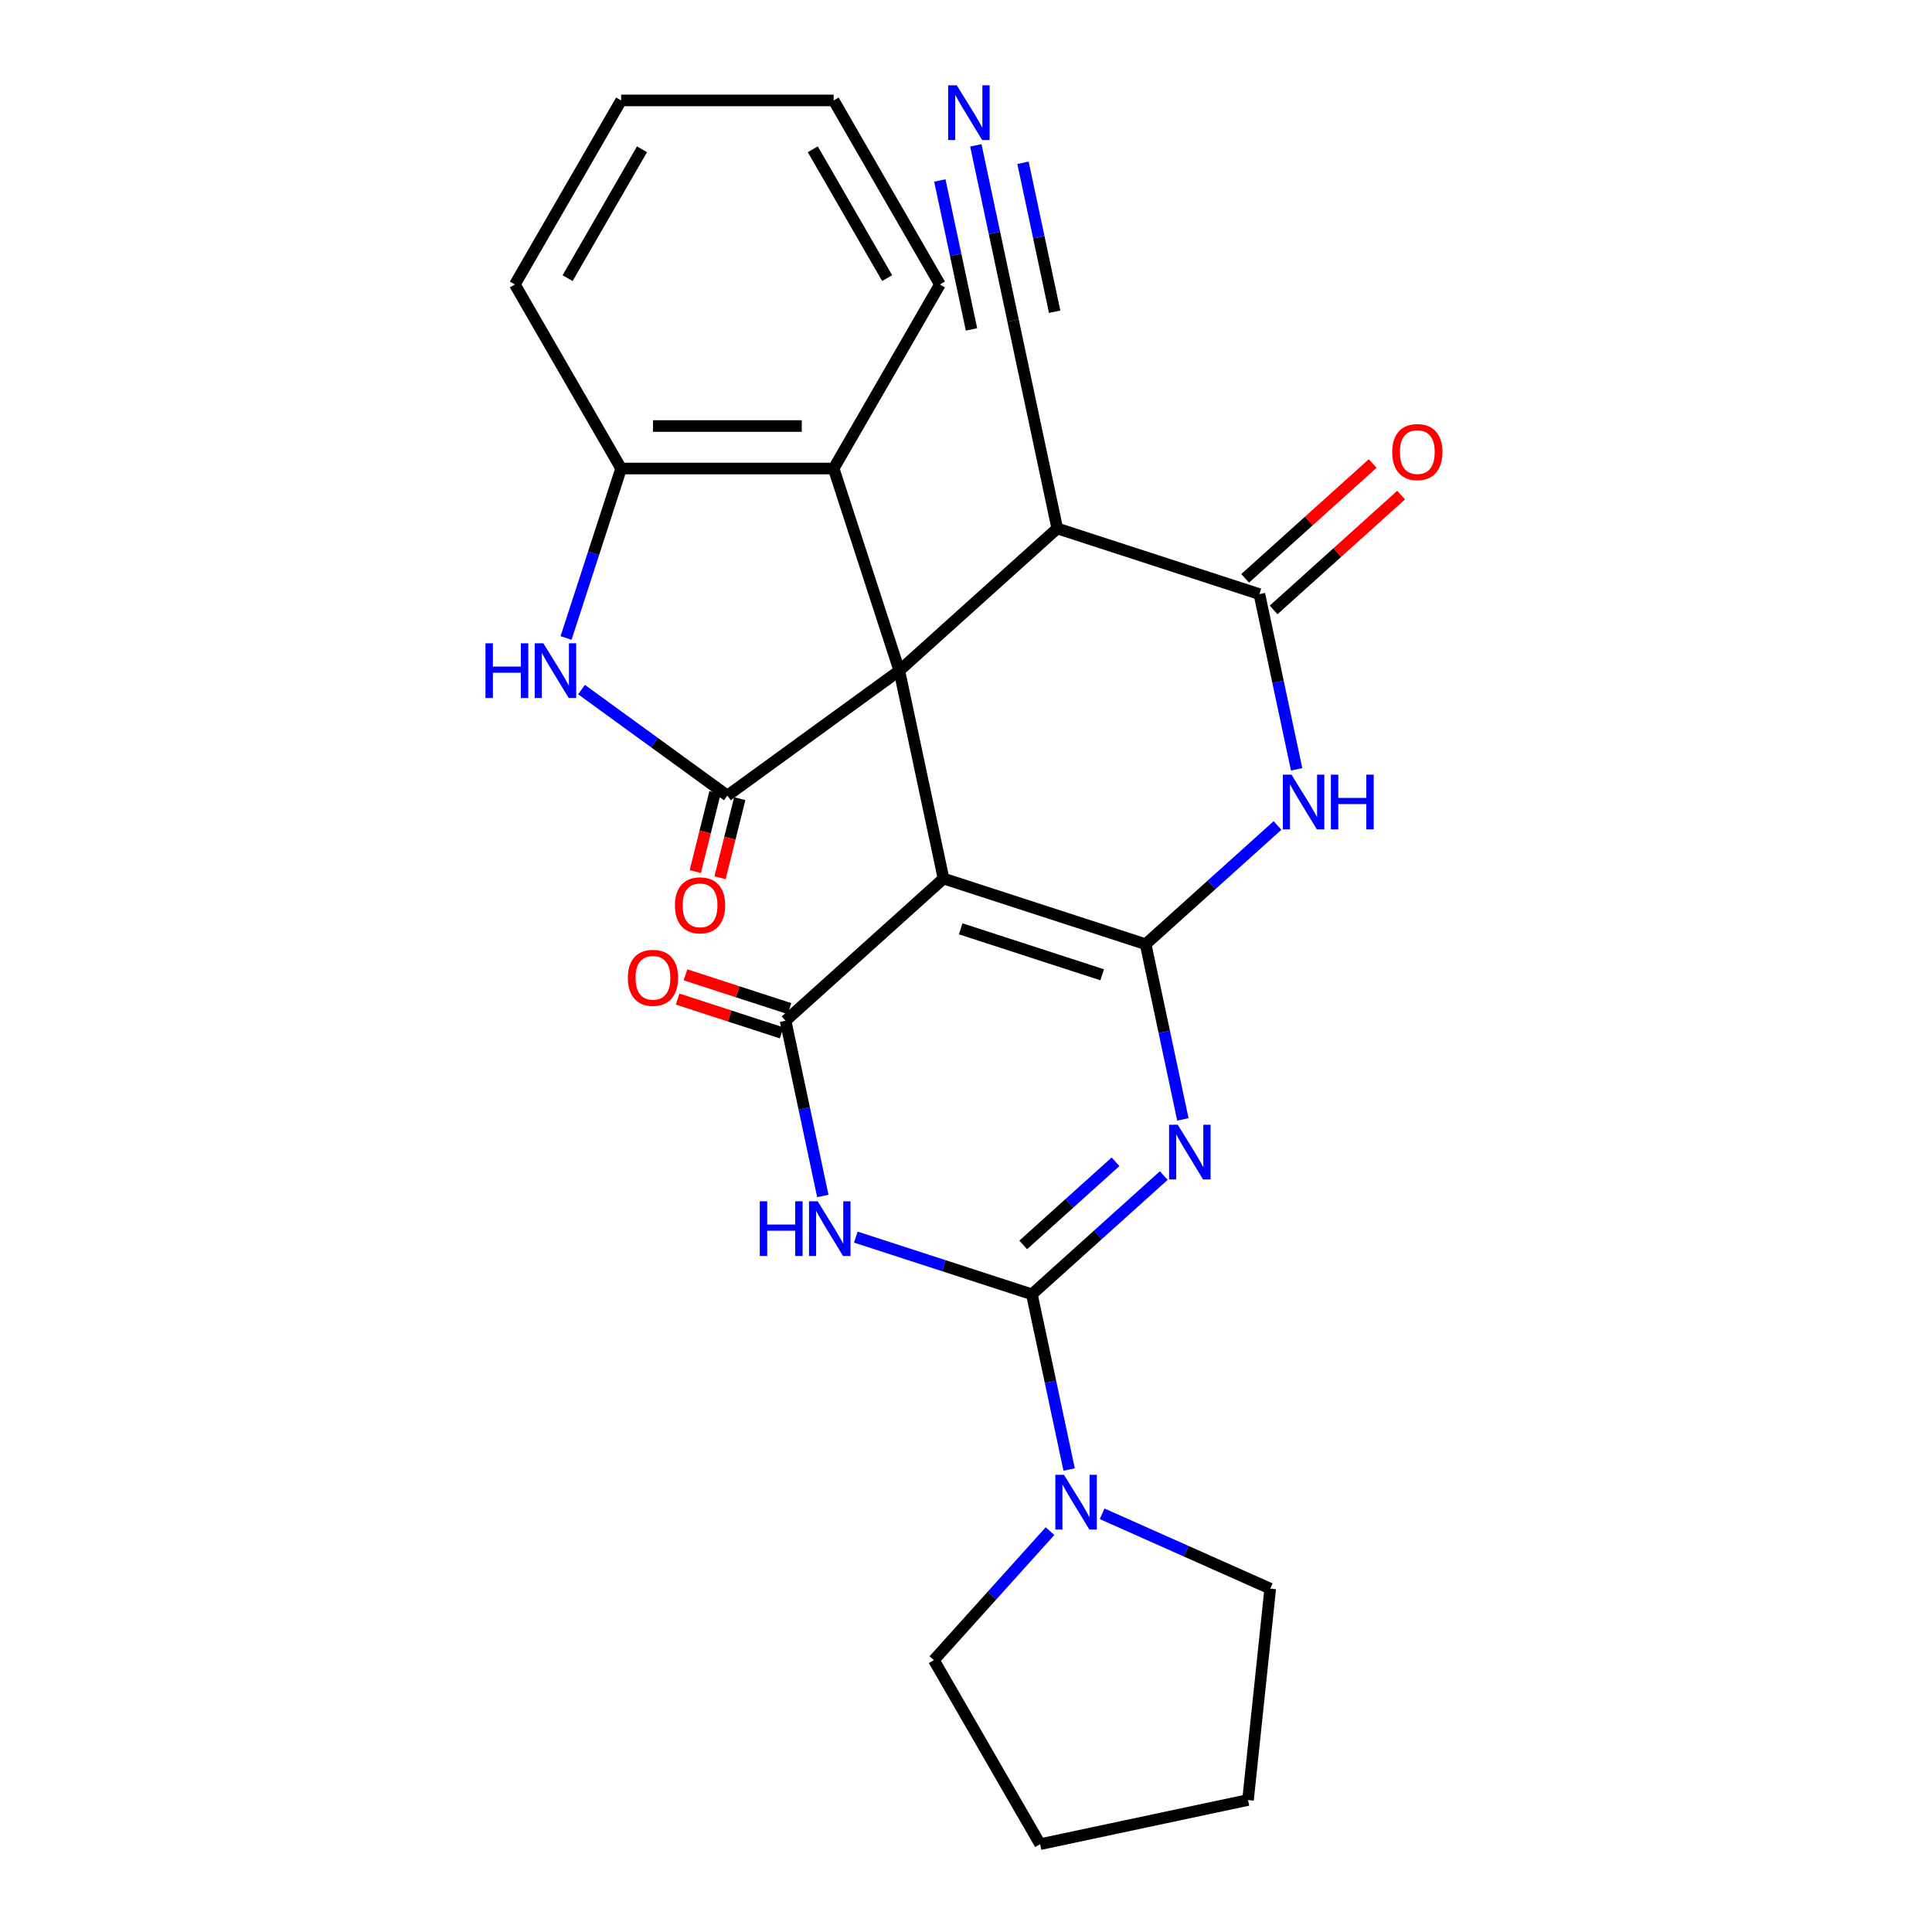 <?xml version='1.0' encoding='iso-8859-1'?>
<svg version='1.1' baseProfile='full'
              xmlns='http://www.w3.org/2000/svg'
                      xmlns:rdkit='http://www.rdkit.org/xml'
                      xmlns:xlink='http://www.w3.org/1999/xlink'
                  xml:space='preserve'
width='1000px' height='1000px' viewBox='0 0 1000 1000'>
<!-- END OF HEADER -->
<rect style='opacity:1.0;fill:#FFFFFF;stroke:none' width='1000' height='1000' x='0' y='0'> </rect>
<path class='bond-1' d='M 592.98,488.725 L 488.361,454.732' style='fill:none;fill-rule:evenodd;stroke:#000000;stroke-width:6px;stroke-linecap:butt;stroke-linejoin:miter;stroke-opacity:1' />
<path class='bond-1' d='M 570.489,504.55 L 497.255,480.755' style='fill:none;fill-rule:evenodd;stroke:#000000;stroke-width:6px;stroke-linecap:butt;stroke-linejoin:miter;stroke-opacity:1' />
<path class='bond-2' d='M 592.98,488.725 L 602.619,534.07' style='fill:none;fill-rule:evenodd;stroke:#000000;stroke-width:6px;stroke-linecap:butt;stroke-linejoin:miter;stroke-opacity:1' />
<path class='bond-2' d='M 602.619,534.07 L 612.257,579.414' style='fill:none;fill-rule:evenodd;stroke:#0000FF;stroke-width:6px;stroke-linecap:butt;stroke-linejoin:miter;stroke-opacity:1' />
<path class='bond-7' d='M 592.98,488.725 L 627.11,457.995' style='fill:none;fill-rule:evenodd;stroke:#000000;stroke-width:6px;stroke-linecap:butt;stroke-linejoin:miter;stroke-opacity:1' />
<path class='bond-7' d='M 627.11,457.995 L 661.239,427.265' style='fill:none;fill-rule:evenodd;stroke:#0000FF;stroke-width:6px;stroke-linecap:butt;stroke-linejoin:miter;stroke-opacity:1' />
<path class='bond-0' d='M 465.49,347.132 L 488.361,454.732' style='fill:none;fill-rule:evenodd;stroke:#000000;stroke-width:6px;stroke-linecap:butt;stroke-linejoin:miter;stroke-opacity:1' />
<path class='bond-6' d='M 465.49,347.132 L 376.495,411.791' style='fill:none;fill-rule:evenodd;stroke:#000000;stroke-width:6px;stroke-linecap:butt;stroke-linejoin:miter;stroke-opacity:1' />
<path class='bond-11' d='M 465.49,347.132 L 431.497,242.513' style='fill:none;fill-rule:evenodd;stroke:#000000;stroke-width:6px;stroke-linecap:butt;stroke-linejoin:miter;stroke-opacity:1' />
<path class='bond-28' d='M 465.49,347.132 L 547.238,273.525' style='fill:none;fill-rule:evenodd;stroke:#000000;stroke-width:6px;stroke-linecap:butt;stroke-linejoin:miter;stroke-opacity:1' />
<path class='bond-5' d='M 488.361,454.732 L 406.612,528.339' style='fill:none;fill-rule:evenodd;stroke:#000000;stroke-width:6px;stroke-linecap:butt;stroke-linejoin:miter;stroke-opacity:1' />
<path class='bond-3' d='M 602.361,608.471 L 568.232,639.201' style='fill:none;fill-rule:evenodd;stroke:#0000FF;stroke-width:6px;stroke-linecap:butt;stroke-linejoin:miter;stroke-opacity:1' />
<path class='bond-3' d='M 568.232,639.201 L 534.103,669.931' style='fill:none;fill-rule:evenodd;stroke:#000000;stroke-width:6px;stroke-linecap:butt;stroke-linejoin:miter;stroke-opacity:1' />
<path class='bond-3' d='M 577.401,601.34 L 553.511,622.851' style='fill:none;fill-rule:evenodd;stroke:#0000FF;stroke-width:6px;stroke-linecap:butt;stroke-linejoin:miter;stroke-opacity:1' />
<path class='bond-3' d='M 553.511,622.851 L 529.62,644.363' style='fill:none;fill-rule:evenodd;stroke:#000000;stroke-width:6px;stroke-linecap:butt;stroke-linejoin:miter;stroke-opacity:1' />
<path class='bond-4' d='M 534.103,669.931 L 488.538,655.126' style='fill:none;fill-rule:evenodd;stroke:#000000;stroke-width:6px;stroke-linecap:butt;stroke-linejoin:miter;stroke-opacity:1' />
<path class='bond-4' d='M 488.538,655.126 L 442.973,640.322' style='fill:none;fill-rule:evenodd;stroke:#0000FF;stroke-width:6px;stroke-linecap:butt;stroke-linejoin:miter;stroke-opacity:1' />
<path class='bond-12' d='M 534.103,669.931 L 543.741,715.276' style='fill:none;fill-rule:evenodd;stroke:#000000;stroke-width:6px;stroke-linecap:butt;stroke-linejoin:miter;stroke-opacity:1' />
<path class='bond-12' d='M 543.741,715.276 L 553.38,760.621' style='fill:none;fill-rule:evenodd;stroke:#0000FF;stroke-width:6px;stroke-linecap:butt;stroke-linejoin:miter;stroke-opacity:1' />
<path class='bond-27' d='M 425.889,619.028 L 416.251,573.683' style='fill:none;fill-rule:evenodd;stroke:#0000FF;stroke-width:6px;stroke-linecap:butt;stroke-linejoin:miter;stroke-opacity:1' />
<path class='bond-27' d='M 416.251,573.683 L 406.612,528.339' style='fill:none;fill-rule:evenodd;stroke:#000000;stroke-width:6px;stroke-linecap:butt;stroke-linejoin:miter;stroke-opacity:1' />
<path class='bond-16' d='M 408.652,522.061 L 381.734,513.315' style='fill:none;fill-rule:evenodd;stroke:#000000;stroke-width:6px;stroke-linecap:butt;stroke-linejoin:miter;stroke-opacity:1' />
<path class='bond-16' d='M 381.734,513.315 L 354.815,504.569' style='fill:none;fill-rule:evenodd;stroke:#FF0000;stroke-width:6px;stroke-linecap:butt;stroke-linejoin:miter;stroke-opacity:1' />
<path class='bond-16' d='M 404.573,534.616 L 377.654,525.87' style='fill:none;fill-rule:evenodd;stroke:#000000;stroke-width:6px;stroke-linecap:butt;stroke-linejoin:miter;stroke-opacity:1' />
<path class='bond-16' d='M 377.654,525.87 L 350.736,517.123' style='fill:none;fill-rule:evenodd;stroke:#FF0000;stroke-width:6px;stroke-linecap:butt;stroke-linejoin:miter;stroke-opacity:1' />
<path class='bond-10' d='M 376.495,411.791 L 338.743,384.362' style='fill:none;fill-rule:evenodd;stroke:#000000;stroke-width:6px;stroke-linecap:butt;stroke-linejoin:miter;stroke-opacity:1' />
<path class='bond-10' d='M 338.743,384.362 L 300.99,356.933' style='fill:none;fill-rule:evenodd;stroke:#0000FF;stroke-width:6px;stroke-linecap:butt;stroke-linejoin:miter;stroke-opacity:1' />
<path class='bond-17' d='M 370.091,410.194 L 364.986,430.664' style='fill:none;fill-rule:evenodd;stroke:#000000;stroke-width:6px;stroke-linecap:butt;stroke-linejoin:miter;stroke-opacity:1' />
<path class='bond-17' d='M 364.986,430.664 L 359.881,451.135' style='fill:none;fill-rule:evenodd;stroke:#FF0000;stroke-width:6px;stroke-linecap:butt;stroke-linejoin:miter;stroke-opacity:1' />
<path class='bond-17' d='M 382.899,413.388 L 377.794,433.859' style='fill:none;fill-rule:evenodd;stroke:#000000;stroke-width:6px;stroke-linecap:butt;stroke-linejoin:miter;stroke-opacity:1' />
<path class='bond-17' d='M 377.794,433.859 L 372.689,454.329' style='fill:none;fill-rule:evenodd;stroke:#FF0000;stroke-width:6px;stroke-linecap:butt;stroke-linejoin:miter;stroke-opacity:1' />
<path class='bond-9' d='M 671.135,398.208 L 661.496,352.863' style='fill:none;fill-rule:evenodd;stroke:#0000FF;stroke-width:6px;stroke-linecap:butt;stroke-linejoin:miter;stroke-opacity:1' />
<path class='bond-9' d='M 661.496,352.863 L 651.858,307.518' style='fill:none;fill-rule:evenodd;stroke:#000000;stroke-width:6px;stroke-linecap:butt;stroke-linejoin:miter;stroke-opacity:1' />
<path class='bond-8' d='M 547.238,273.525 L 651.858,307.518' style='fill:none;fill-rule:evenodd;stroke:#000000;stroke-width:6px;stroke-linecap:butt;stroke-linejoin:miter;stroke-opacity:1' />
<path class='bond-14' d='M 547.238,273.525 L 524.367,165.926' style='fill:none;fill-rule:evenodd;stroke:#000000;stroke-width:6px;stroke-linecap:butt;stroke-linejoin:miter;stroke-opacity:1' />
<path class='bond-18' d='M 659.219,315.693 L 692.218,285.981' style='fill:none;fill-rule:evenodd;stroke:#000000;stroke-width:6px;stroke-linecap:butt;stroke-linejoin:miter;stroke-opacity:1' />
<path class='bond-18' d='M 692.218,285.981 L 725.217,256.268' style='fill:none;fill-rule:evenodd;stroke:#FF0000;stroke-width:6px;stroke-linecap:butt;stroke-linejoin:miter;stroke-opacity:1' />
<path class='bond-18' d='M 644.497,299.344 L 677.497,269.631' style='fill:none;fill-rule:evenodd;stroke:#000000;stroke-width:6px;stroke-linecap:butt;stroke-linejoin:miter;stroke-opacity:1' />
<path class='bond-18' d='M 677.497,269.631 L 710.496,239.918' style='fill:none;fill-rule:evenodd;stroke:#FF0000;stroke-width:6px;stroke-linecap:butt;stroke-linejoin:miter;stroke-opacity:1' />
<path class='bond-29' d='M 292.995,330.222 L 307.244,286.367' style='fill:none;fill-rule:evenodd;stroke:#0000FF;stroke-width:6px;stroke-linecap:butt;stroke-linejoin:miter;stroke-opacity:1' />
<path class='bond-29' d='M 307.244,286.367 L 321.493,242.513' style='fill:none;fill-rule:evenodd;stroke:#000000;stroke-width:6px;stroke-linecap:butt;stroke-linejoin:miter;stroke-opacity:1' />
<path class='bond-13' d='M 431.497,242.513 L 321.493,242.513' style='fill:none;fill-rule:evenodd;stroke:#000000;stroke-width:6px;stroke-linecap:butt;stroke-linejoin:miter;stroke-opacity:1' />
<path class='bond-13' d='M 414.996,220.512 L 337.994,220.512' style='fill:none;fill-rule:evenodd;stroke:#000000;stroke-width:6px;stroke-linecap:butt;stroke-linejoin:miter;stroke-opacity:1' />
<path class='bond-21' d='M 431.497,242.513 L 486.499,147.247' style='fill:none;fill-rule:evenodd;stroke:#000000;stroke-width:6px;stroke-linecap:butt;stroke-linejoin:miter;stroke-opacity:1' />
<path class='bond-19' d='M 570.464,783.537 L 613.966,802.905' style='fill:none;fill-rule:evenodd;stroke:#0000FF;stroke-width:6px;stroke-linecap:butt;stroke-linejoin:miter;stroke-opacity:1' />
<path class='bond-19' d='M 613.966,802.905 L 657.467,822.273' style='fill:none;fill-rule:evenodd;stroke:#000000;stroke-width:6px;stroke-linecap:butt;stroke-linejoin:miter;stroke-opacity:1' />
<path class='bond-20' d='M 543.484,792.513 L 513.426,825.896' style='fill:none;fill-rule:evenodd;stroke:#0000FF;stroke-width:6px;stroke-linecap:butt;stroke-linejoin:miter;stroke-opacity:1' />
<path class='bond-20' d='M 513.426,825.896 L 483.367,859.28' style='fill:none;fill-rule:evenodd;stroke:#000000;stroke-width:6px;stroke-linecap:butt;stroke-linejoin:miter;stroke-opacity:1' />
<path class='bond-22' d='M 321.493,242.513 L 266.492,147.247' style='fill:none;fill-rule:evenodd;stroke:#000000;stroke-width:6px;stroke-linecap:butt;stroke-linejoin:miter;stroke-opacity:1' />
<path class='bond-15' d='M 524.367,165.926 L 514.729,120.581' style='fill:none;fill-rule:evenodd;stroke:#000000;stroke-width:6px;stroke-linecap:butt;stroke-linejoin:miter;stroke-opacity:1' />
<path class='bond-15' d='M 514.729,120.581 L 505.091,75.236' style='fill:none;fill-rule:evenodd;stroke:#0000FF;stroke-width:6px;stroke-linecap:butt;stroke-linejoin:miter;stroke-opacity:1' />
<path class='bond-15' d='M 545.887,161.351 L 537.695,122.808' style='fill:none;fill-rule:evenodd;stroke:#000000;stroke-width:6px;stroke-linecap:butt;stroke-linejoin:miter;stroke-opacity:1' />
<path class='bond-15' d='M 537.695,122.808 L 529.502,84.265' style='fill:none;fill-rule:evenodd;stroke:#0000FF;stroke-width:6px;stroke-linecap:butt;stroke-linejoin:miter;stroke-opacity:1' />
<path class='bond-15' d='M 502.847,170.5 L 494.655,131.957' style='fill:none;fill-rule:evenodd;stroke:#000000;stroke-width:6px;stroke-linecap:butt;stroke-linejoin:miter;stroke-opacity:1' />
<path class='bond-15' d='M 494.655,131.957 L 486.462,93.414' style='fill:none;fill-rule:evenodd;stroke:#0000FF;stroke-width:6px;stroke-linecap:butt;stroke-linejoin:miter;stroke-opacity:1' />
<path class='bond-24' d='M 657.467,822.273 L 645.969,931.674' style='fill:none;fill-rule:evenodd;stroke:#000000;stroke-width:6px;stroke-linecap:butt;stroke-linejoin:miter;stroke-opacity:1' />
<path class='bond-23' d='M 483.367,859.28 L 538.369,954.545' style='fill:none;fill-rule:evenodd;stroke:#000000;stroke-width:6px;stroke-linecap:butt;stroke-linejoin:miter;stroke-opacity:1' />
<path class='bond-25' d='M 486.499,147.247 L 431.497,51.981' style='fill:none;fill-rule:evenodd;stroke:#000000;stroke-width:6px;stroke-linecap:butt;stroke-linejoin:miter;stroke-opacity:1' />
<path class='bond-25' d='M 459.195,143.957 L 420.694,77.271' style='fill:none;fill-rule:evenodd;stroke:#000000;stroke-width:6px;stroke-linecap:butt;stroke-linejoin:miter;stroke-opacity:1' />
<path class='bond-31' d='M 266.492,147.247 L 321.493,51.981' style='fill:none;fill-rule:evenodd;stroke:#000000;stroke-width:6px;stroke-linecap:butt;stroke-linejoin:miter;stroke-opacity:1' />
<path class='bond-31' d='M 293.795,143.957 L 332.296,77.271' style='fill:none;fill-rule:evenodd;stroke:#000000;stroke-width:6px;stroke-linecap:butt;stroke-linejoin:miter;stroke-opacity:1' />
<path class='bond-30' d='M 538.369,954.545 L 645.969,931.674' style='fill:none;fill-rule:evenodd;stroke:#000000;stroke-width:6px;stroke-linecap:butt;stroke-linejoin:miter;stroke-opacity:1' />
<path class='bond-26' d='M 431.497,51.981 L 321.493,51.981' style='fill:none;fill-rule:evenodd;stroke:#000000;stroke-width:6px;stroke-linecap:butt;stroke-linejoin:miter;stroke-opacity:1' />
<path  class='atom-3' d='M 609.592 582.165
L 618.872 597.165
Q 619.792 598.645, 621.272 601.325
Q 622.752 604.005, 622.832 604.165
L 622.832 582.165
L 626.592 582.165
L 626.592 610.485
L 622.712 610.485
L 612.752 594.085
Q 611.592 592.165, 610.352 589.965
Q 609.152 587.765, 608.792 587.085
L 608.792 610.485
L 605.112 610.485
L 605.112 582.165
L 609.592 582.165
' fill='#0000FF'/>
<path  class='atom-5' d='M 393.263 621.778
L 397.103 621.778
L 397.103 633.818
L 411.583 633.818
L 411.583 621.778
L 415.423 621.778
L 415.423 650.098
L 411.583 650.098
L 411.583 637.018
L 397.103 637.018
L 397.103 650.098
L 393.263 650.098
L 393.263 621.778
' fill='#0000FF'/>
<path  class='atom-5' d='M 423.223 621.778
L 432.503 636.778
Q 433.423 638.258, 434.903 640.938
Q 436.383 643.618, 436.463 643.778
L 436.463 621.778
L 440.223 621.778
L 440.223 650.098
L 436.343 650.098
L 426.383 633.698
Q 425.223 631.778, 423.983 629.578
Q 422.783 627.378, 422.423 626.698
L 422.423 650.098
L 418.743 650.098
L 418.743 621.778
L 423.223 621.778
' fill='#0000FF'/>
<path  class='atom-8' d='M 668.469 400.958
L 677.749 415.958
Q 678.669 417.438, 680.149 420.118
Q 681.629 422.798, 681.709 422.958
L 681.709 400.958
L 685.469 400.958
L 685.469 429.278
L 681.589 429.278
L 671.629 412.878
Q 670.469 410.958, 669.229 408.758
Q 668.029 406.558, 667.669 405.878
L 667.669 429.278
L 663.989 429.278
L 663.989 400.958
L 668.469 400.958
' fill='#0000FF'/>
<path  class='atom-8' d='M 688.869 400.958
L 692.709 400.958
L 692.709 412.998
L 707.189 412.998
L 707.189 400.958
L 711.029 400.958
L 711.029 429.278
L 707.189 429.278
L 707.189 416.198
L 692.709 416.198
L 692.709 429.278
L 688.869 429.278
L 688.869 400.958
' fill='#0000FF'/>
<path  class='atom-11' d='M 251.28 332.972
L 255.12 332.972
L 255.12 345.012
L 269.6 345.012
L 269.6 332.972
L 273.44 332.972
L 273.44 361.292
L 269.6 361.292
L 269.6 348.212
L 255.12 348.212
L 255.12 361.292
L 251.28 361.292
L 251.28 332.972
' fill='#0000FF'/>
<path  class='atom-11' d='M 281.24 332.972
L 290.52 347.972
Q 291.44 349.452, 292.92 352.132
Q 294.4 354.812, 294.48 354.972
L 294.48 332.972
L 298.24 332.972
L 298.24 361.292
L 294.36 361.292
L 284.4 344.892
Q 283.24 342.972, 282 340.772
Q 280.8 338.572, 280.44 337.892
L 280.44 361.292
L 276.76 361.292
L 276.76 332.972
L 281.24 332.972
' fill='#0000FF'/>
<path  class='atom-13' d='M 550.714 763.371
L 559.994 778.371
Q 560.914 779.851, 562.394 782.531
Q 563.874 785.211, 563.954 785.371
L 563.954 763.371
L 567.714 763.371
L 567.714 791.691
L 563.834 791.691
L 553.874 775.291
Q 552.714 773.371, 551.474 771.171
Q 550.274 768.971, 549.914 768.291
L 549.914 791.691
L 546.234 791.691
L 546.234 763.371
L 550.714 763.371
' fill='#0000FF'/>
<path  class='atom-16' d='M 495.236 44.166
L 504.516 59.166
Q 505.436 60.646, 506.916 63.326
Q 508.396 66.006, 508.476 66.166
L 508.476 44.166
L 512.236 44.166
L 512.236 72.486
L 508.356 72.486
L 498.396 56.086
Q 497.236 54.166, 495.996 51.966
Q 494.796 49.766, 494.436 49.086
L 494.436 72.486
L 490.756 72.486
L 490.756 44.166
L 495.236 44.166
' fill='#0000FF'/>
<path  class='atom-17' d='M 324.971 506.116
Q 324.971 499.316, 328.331 495.516
Q 331.691 491.716, 337.971 491.716
Q 344.251 491.716, 347.611 495.516
Q 350.971 499.316, 350.971 506.116
Q 350.971 512.996, 347.571 516.916
Q 344.171 520.796, 337.971 520.796
Q 331.731 520.796, 328.331 516.916
Q 324.971 513.036, 324.971 506.116
M 337.971 517.596
Q 342.291 517.596, 344.611 514.716
Q 346.971 511.796, 346.971 506.116
Q 346.971 500.556, 344.611 497.756
Q 342.291 494.916, 337.971 494.916
Q 333.651 494.916, 331.291 497.716
Q 328.971 500.516, 328.971 506.116
Q 328.971 511.836, 331.291 514.716
Q 333.651 517.596, 337.971 517.596
' fill='#FF0000'/>
<path  class='atom-18' d='M 349.349 468.594
Q 349.349 461.794, 352.709 457.994
Q 356.069 454.194, 362.349 454.194
Q 368.629 454.194, 371.989 457.994
Q 375.349 461.794, 375.349 468.594
Q 375.349 475.474, 371.949 479.394
Q 368.549 483.274, 362.349 483.274
Q 356.109 483.274, 352.709 479.394
Q 349.349 475.514, 349.349 468.594
M 362.349 480.074
Q 366.669 480.074, 368.989 477.194
Q 371.349 474.274, 371.349 468.594
Q 371.349 463.034, 368.989 460.234
Q 366.669 457.394, 362.349 457.394
Q 358.029 457.394, 355.669 460.194
Q 353.349 462.994, 353.349 468.594
Q 353.349 474.314, 355.669 477.194
Q 358.029 480.074, 362.349 480.074
' fill='#FF0000'/>
<path  class='atom-19' d='M 720.607 233.992
Q 720.607 227.192, 723.967 223.392
Q 727.327 219.592, 733.607 219.592
Q 739.887 219.592, 743.247 223.392
Q 746.607 227.192, 746.607 233.992
Q 746.607 240.872, 743.207 244.792
Q 739.807 248.672, 733.607 248.672
Q 727.367 248.672, 723.967 244.792
Q 720.607 240.912, 720.607 233.992
M 733.607 245.472
Q 737.927 245.472, 740.247 242.592
Q 742.607 239.672, 742.607 233.992
Q 742.607 228.432, 740.247 225.632
Q 737.927 222.792, 733.607 222.792
Q 729.287 222.792, 726.927 225.592
Q 724.607 228.392, 724.607 233.992
Q 724.607 239.712, 726.927 242.592
Q 729.287 245.472, 733.607 245.472
' fill='#FF0000'/>
</svg>
